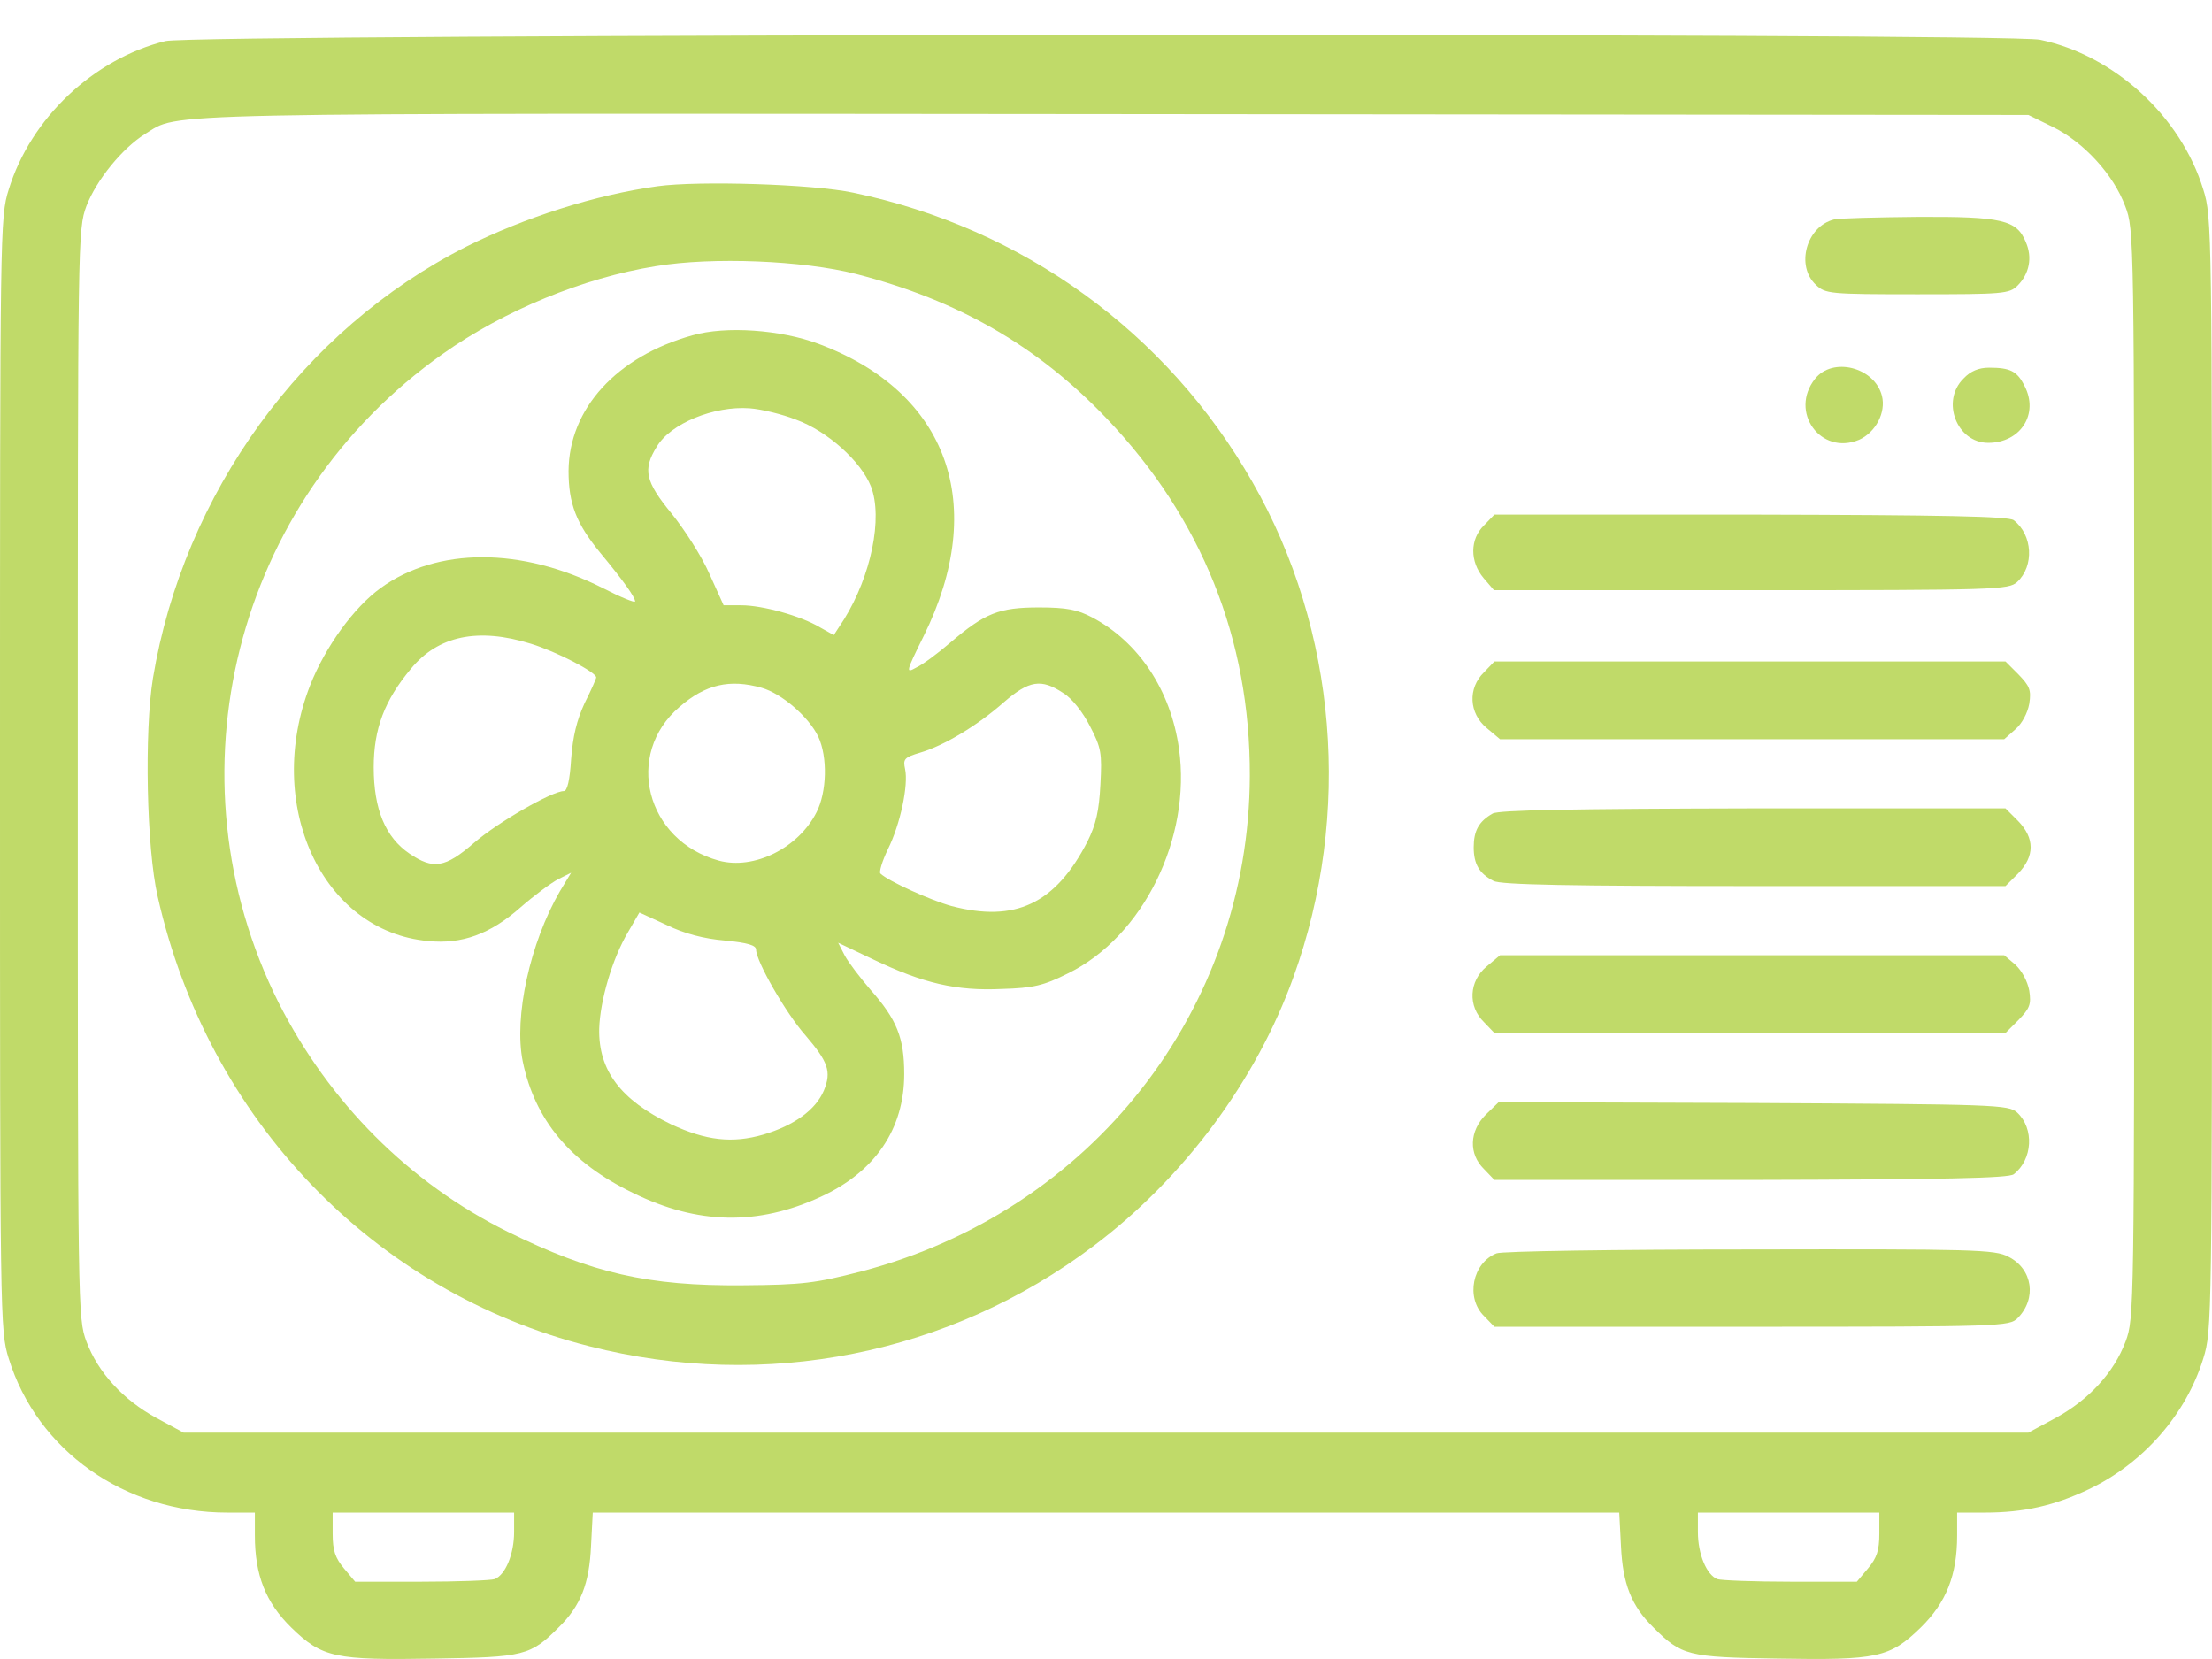 <svg width="36" height="27" viewBox="0 0 36 27" fill="none" xmlns="http://www.w3.org/2000/svg">
<path d="M2.693 0.668C1.526 0.957 0.499 1.92 0.141 3.087C0 3.53 0 3.762 0 12.593C0 21.467 0 21.657 0.141 22.107C0.605 23.611 2.032 24.617 3.698 24.617H4.148V24.989C4.148 25.636 4.324 26.079 4.739 26.487C5.245 26.979 5.442 27.021 7.073 26.993C8.536 26.972 8.634 26.944 9.091 26.487C9.45 26.136 9.591 25.777 9.619 25.158L9.647 24.617H18H26.353L26.381 25.158C26.409 25.777 26.55 26.136 26.909 26.487C27.366 26.944 27.464 26.972 28.927 26.993C30.558 27.021 30.755 26.979 31.261 26.487C31.676 26.079 31.852 25.636 31.852 24.989V24.617H32.302C32.941 24.617 33.434 24.504 33.996 24.237C34.882 23.815 35.578 23.021 35.859 22.107C36 21.657 36 21.467 36 12.593C36 3.762 36 3.53 35.859 3.087C35.494 1.892 34.411 0.9 33.202 0.647C32.632 0.528 3.192 0.549 2.693 0.668ZM33.413 2.068C33.912 2.314 34.397 2.841 34.587 3.354C34.734 3.734 34.734 3.832 34.734 12.593C34.734 21.326 34.734 21.453 34.594 21.832C34.404 22.339 33.996 22.782 33.455 23.077L33.012 23.316H18H2.988L2.545 23.077C2.004 22.782 1.596 22.339 1.406 21.832C1.266 21.453 1.266 21.326 1.266 12.593C1.266 3.861 1.266 3.734 1.406 3.354C1.568 2.932 1.99 2.412 2.362 2.18C2.939 1.829 2.173 1.843 18.105 1.857L33.012 1.871L33.413 2.068ZM8.367 24.933C8.367 25.292 8.227 25.629 8.051 25.7C7.987 25.721 7.446 25.742 6.855 25.742H5.78L5.597 25.524C5.456 25.355 5.414 25.235 5.414 24.961V24.617H6.891H8.367V24.933ZM30.586 24.961C30.586 25.235 30.544 25.355 30.403 25.524L30.22 25.742H29.145C28.554 25.742 28.012 25.721 27.949 25.7C27.773 25.629 27.633 25.292 27.633 24.933V24.617H29.109H30.586V24.961Z" fill="#C0DA69"/>
<path d="M10.701 3.031C9.689 3.171 8.543 3.537 7.587 4.015C4.922 5.365 2.988 8.03 2.489 11.039C2.348 11.911 2.384 13.803 2.566 14.59C3.382 18.218 6.068 21.017 9.591 21.91C12.459 22.641 15.455 22.043 17.796 20.279C19.266 19.175 20.447 17.585 21.052 15.898C22.008 13.247 21.762 10.252 20.384 7.847C18.991 5.407 16.65 3.713 13.887 3.136C13.233 2.996 11.37 2.939 10.701 3.031ZM13.929 4.458C15.595 4.887 16.889 5.632 18.014 6.814C19.554 8.431 20.348 10.4 20.341 12.629C20.327 16.439 17.761 19.716 14.013 20.693C13.275 20.883 13.064 20.911 12.094 20.918C10.547 20.932 9.633 20.721 8.262 20.046C6.659 19.252 5.358 17.944 4.535 16.32C2.686 12.629 3.818 8.15 7.207 5.759C8.198 5.056 9.492 4.521 10.673 4.332C11.595 4.177 13.071 4.24 13.929 4.458Z" fill="#C0DA69"/>
<path d="M11.271 5.457C10.034 5.801 9.26 6.652 9.253 7.665C9.253 8.199 9.38 8.522 9.766 8.993C10.139 9.443 10.336 9.718 10.336 9.788C10.336 9.816 10.097 9.718 9.809 9.57C8.487 8.902 7.116 8.902 6.195 9.57C5.759 9.886 5.295 10.526 5.048 11.152C4.289 13.093 5.238 15.16 6.968 15.315C7.516 15.371 7.98 15.202 8.473 14.766C8.691 14.576 8.965 14.372 9.084 14.309L9.295 14.204L9.112 14.506C8.627 15.343 8.36 16.552 8.508 17.276C8.705 18.226 9.281 18.922 10.301 19.414C11.355 19.934 12.34 19.948 13.359 19.477C14.245 19.069 14.716 18.373 14.716 17.48C14.716 16.89 14.597 16.594 14.168 16.109C13.999 15.912 13.809 15.666 13.746 15.547L13.641 15.343L14.217 15.617C15.026 16.004 15.567 16.13 16.305 16.095C16.819 16.081 16.988 16.039 17.381 15.842C18.605 15.244 19.392 13.641 19.188 12.186C19.055 11.236 18.534 10.449 17.775 10.048C17.536 9.922 17.36 9.886 16.91 9.886C16.256 9.886 16.031 9.978 15.469 10.456C15.265 10.632 15.019 10.815 14.913 10.864C14.738 10.962 14.738 10.948 15.033 10.351C16.087 8.22 15.434 6.385 13.324 5.597C12.706 5.365 11.812 5.302 11.271 5.457ZM12.951 6.828C13.472 7.018 14.013 7.51 14.175 7.918C14.372 8.431 14.175 9.373 13.739 10.076L13.57 10.336L13.345 10.21C13.029 10.02 12.403 9.851 12.066 9.851H11.777L11.545 9.338C11.419 9.05 11.137 8.614 10.927 8.354C10.505 7.84 10.456 7.643 10.688 7.271C10.912 6.891 11.623 6.603 12.199 6.645C12.396 6.659 12.734 6.743 12.951 6.828ZM8.641 10.477C9.056 10.604 9.703 10.941 9.703 11.025C9.703 11.047 9.619 11.236 9.513 11.447C9.387 11.722 9.323 11.982 9.295 12.354C9.274 12.699 9.232 12.875 9.176 12.875C8.986 12.875 8.093 13.388 7.713 13.719C7.242 14.126 7.052 14.154 6.666 13.894C6.272 13.627 6.082 13.17 6.082 12.488C6.082 11.862 6.258 11.398 6.687 10.885C7.13 10.344 7.784 10.21 8.641 10.477ZM12.396 11.194C12.72 11.286 13.162 11.665 13.317 11.989C13.472 12.319 13.458 12.889 13.289 13.219C12.994 13.803 12.27 14.161 11.7 14.007C10.512 13.683 10.153 12.277 11.06 11.504C11.482 11.138 11.876 11.047 12.396 11.194ZM17.304 11.279C17.445 11.363 17.627 11.595 17.74 11.82C17.923 12.172 17.937 12.256 17.909 12.769C17.887 13.198 17.838 13.416 17.698 13.697C17.177 14.71 16.523 15.019 15.483 14.745C15.152 14.654 14.463 14.344 14.33 14.218C14.302 14.197 14.358 14.014 14.449 13.824C14.653 13.416 14.787 12.776 14.73 12.516C14.695 12.354 14.716 12.326 14.976 12.249C15.363 12.136 15.912 11.806 16.341 11.426C16.748 11.075 16.945 11.04 17.304 11.279ZM11.798 15.307C12.171 15.343 12.305 15.385 12.305 15.455C12.305 15.645 12.79 16.489 13.106 16.847C13.479 17.283 13.535 17.438 13.409 17.747C13.275 18.064 12.923 18.317 12.424 18.465C11.918 18.612 11.489 18.563 10.919 18.296C10.104 17.902 9.738 17.424 9.752 16.742C9.766 16.285 9.963 15.603 10.223 15.167L10.406 14.851L10.849 15.054C11.137 15.195 11.461 15.279 11.798 15.307Z" fill="#C0DA69"/>
<path d="M29.848 3.572C29.398 3.685 29.222 4.325 29.552 4.634C29.707 4.782 29.77 4.789 31.205 4.789C32.597 4.789 32.702 4.782 32.836 4.648C33.026 4.458 33.082 4.191 32.969 3.938C32.822 3.579 32.583 3.523 31.205 3.53C30.537 3.537 29.925 3.551 29.848 3.572Z" fill="#C0DA69"/>
<path d="M29.538 6.167C29.116 6.701 29.63 7.418 30.256 7.158C30.523 7.039 30.698 6.715 30.628 6.441C30.509 5.977 29.827 5.801 29.538 6.167Z" fill="#C0DA69"/>
<path d="M31.957 6.16C31.584 6.525 31.845 7.207 32.358 7.207C32.885 7.207 33.188 6.736 32.948 6.279C32.829 6.04 32.716 5.984 32.372 5.984C32.203 5.984 32.069 6.04 31.957 6.16Z" fill="#C0DA69"/>
<path d="M24.152 8.55C23.92 8.775 23.92 9.141 24.145 9.408L24.314 9.605H28.498C32.498 9.605 32.688 9.598 32.829 9.472C33.11 9.211 33.082 8.705 32.773 8.466C32.688 8.403 31.655 8.382 28.491 8.375H24.321L24.152 8.55Z" fill="#C0DA69"/>
<path d="M24.152 10.941C23.885 11.201 23.906 11.609 24.195 11.848L24.413 12.031H28.512H32.618L32.801 11.869C32.906 11.778 32.998 11.609 33.026 11.454C33.061 11.229 33.033 11.166 32.85 10.976L32.639 10.765H28.477H24.321L24.152 10.941Z" fill="#C0DA69"/>
<path d="M24.293 13.24C24.068 13.367 23.984 13.521 23.984 13.789C23.984 14.063 24.075 14.218 24.307 14.337C24.419 14.4 25.573 14.421 28.547 14.421H32.639L32.843 14.218C33.117 13.936 33.117 13.641 32.843 13.36L32.639 13.156H28.533C25.58 13.163 24.391 13.184 24.293 13.24Z" fill="#C0DA69"/>
<path d="M24.195 15.729C23.906 15.968 23.885 16.376 24.152 16.636L24.321 16.812H28.477H32.639L32.85 16.601C33.033 16.411 33.061 16.348 33.026 16.123C32.998 15.968 32.906 15.8 32.801 15.701L32.618 15.546H28.512H24.413L24.195 15.729Z" fill="#C0DA69"/>
<path d="M24.18 18.141C23.913 18.408 23.899 18.781 24.152 19.027L24.321 19.203H28.491C31.655 19.196 32.688 19.175 32.773 19.111C33.082 18.872 33.11 18.366 32.829 18.106C32.688 17.979 32.484 17.972 28.533 17.951L24.391 17.937L24.18 18.141Z" fill="#C0DA69"/>
<path d="M24.356 20.398C23.962 20.553 23.85 21.122 24.152 21.418L24.321 21.593H28.512C32.583 21.593 32.702 21.586 32.836 21.453C33.152 21.136 33.082 20.651 32.688 20.454C32.47 20.335 32.126 20.328 28.477 20.335C26.29 20.335 24.434 20.363 24.356 20.398Z" fill="#C0DA69"/>
</svg>

